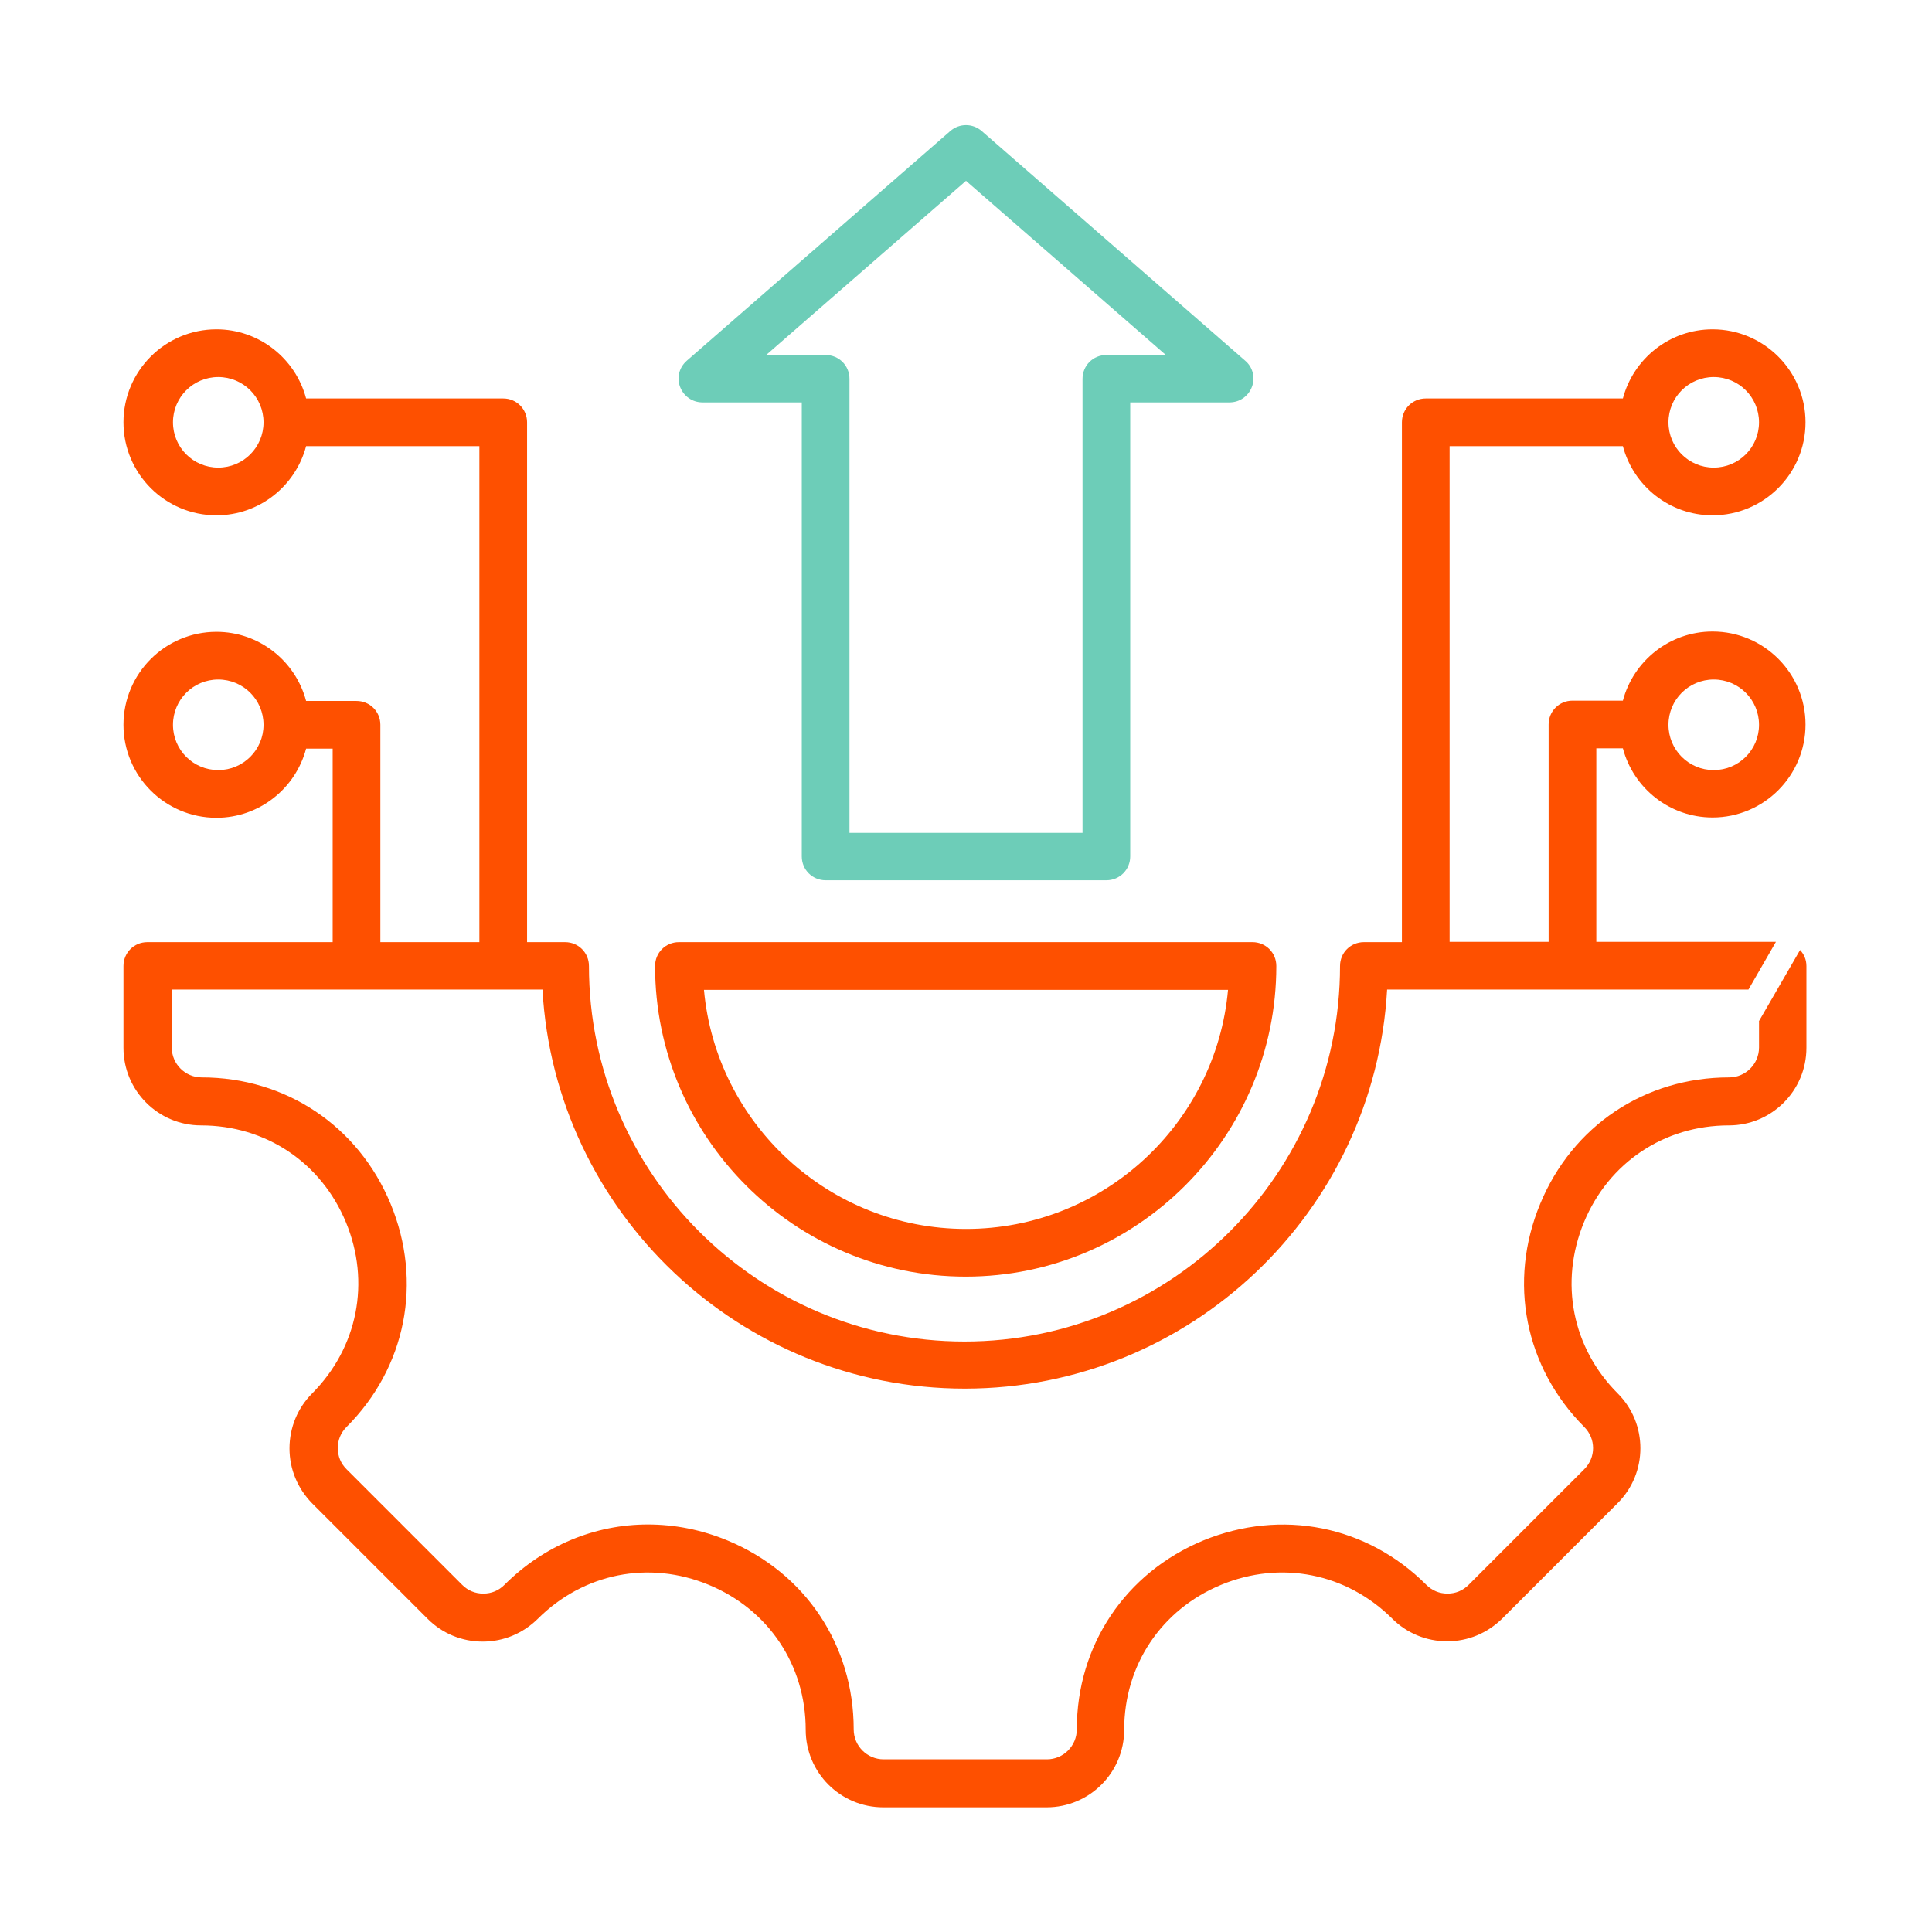 <?xml version="1.0" encoding="UTF-8"?>
<svg id="Layer_1" data-name="Layer 1" xmlns="http://www.w3.org/2000/svg" viewBox="0 0 64 64">
  <defs>
    <style>
      .cls-1 {
        fill: #6dcdb8;
      }

      .cls-1, .cls-2 {
        stroke-width: 0px;
      }

      .cls-2 {
        fill: #fe5000;
      }
    </style>
  </defs>
  <path class="cls-2" d="m41.5,31.21h-19.01c-.44,0-.79.35-.79.79,0,5.68,4.62,10.29,10.29,10.29s10.29-4.62,10.29-10.29c0-.44-.35-.79-.79-.79Zm-9.5,9.5c-4.54,0-8.28-3.49-8.68-7.92h17.36c-.4,4.44-4.14,7.92-8.68,7.92Z"/>
  <path class="cls-1" d="m41.25,11.95l-8.73-7.61c-.3-.26-.74-.26-1.04,0l-8.73,7.61c-.25.22-.34.56-.22.87s.41.51.74.51h3.29v15.04c0,.44.35.79.79.79h9.3c.44,0,.79-.35.79-.79v-15.04h3.29c.33,0,.62-.2.74-.51s.03-.66-.22-.87Zm-4.6-.19c-.44,0-.79.35-.79.79v15.04h-7.72v-15.04c0-.44-.35-.79-.79-.79h-1.97l6.62-5.77,6.62,5.77h-1.97Z"/>
  <path class="cls-2" d="m58.27,33.83v.87c0,.54-.44.99-.99.99-2.79,0-5.19,1.6-6.26,4.19-1.07,2.58-.51,5.41,1.46,7.39.39.39.39,1.01,0,1.4l-3.83,3.83c-.19.19-.43.29-.7.29s-.51-.1-.7-.29c-1.97-1.97-4.8-2.53-7.39-1.47-2.58,1.07-4.19,3.47-4.19,6.26,0,.54-.44.99-.99.99h-5.41c-.54,0-.99-.44-.99-.99,0-2.79-1.6-5.19-4.18-6.26-.87-.36-1.76-.53-2.64-.53-1.74,0-3.44.69-4.75,2-.19.19-.43.29-.7.29s-.51-.1-.7-.29l-3.83-3.83c-.19-.19-.29-.43-.29-.7s.1-.51.29-.7c1.97-1.97,2.53-4.8,1.46-7.39-1.07-2.58-3.47-4.19-6.26-4.19-.54,0-.99-.44-.99-.99v-1.92h12.28c.41,7.36,6.53,13.22,13.99,13.22s13.58-5.86,13.99-13.22h11.97l.91-1.58h-5.95v-6.41h.88c.35,1.32,1.55,2.29,2.97,2.29,1.7,0,3.08-1.38,3.08-3.08s-1.38-3.08-3.08-3.08c-1.42,0-2.62.97-2.97,2.29h-1.67c-.44,0-.79.35-.79.79v7.2h-3.28V14.78h5.74c.35,1.32,1.55,2.29,2.97,2.29,1.7,0,3.08-1.38,3.08-3.08s-1.38-3.08-3.08-3.08c-1.42,0-2.62.97-2.97,2.29h-6.53c-.44,0-.79.35-.79.79v17.22h-1.26c-.44,0-.79.35-.79.79,0,6.86-5.58,12.44-12.44,12.44s-12.44-5.58-12.44-12.44c0-.44-.35-.79-.79-.79h-1.26V13.99c0-.44-.35-.79-.79-.79h-6.53c-.35-1.32-1.55-2.29-2.97-2.29-1.7,0-3.08,1.38-3.08,3.08s1.38,3.08,3.08,3.08c1.42,0,2.62-.97,2.97-2.29h5.74v16.43h-3.28v-7.2c0-.44-.35-.79-.79-.79h-1.67c-.35-1.32-1.55-2.29-2.97-2.29-1.7,0-3.08,1.38-3.08,3.08s1.38,3.08,3.08,3.08c1.42,0,2.62-.97,2.97-2.29h.88v6.41h-6.14c-.44,0-.79.35-.79.79v2.71c0,1.42,1.15,2.57,2.57,2.57,2.14,0,3.98,1.23,4.8,3.21.82,1.98.39,4.15-1.12,5.67-.48.48-.75,1.13-.75,1.82s.27,1.33.75,1.82l3.83,3.83c.48.48,1.13.75,1.82.75s1.33-.27,1.82-.75c1.52-1.52,3.69-1.95,5.67-1.13,1.98.82,3.21,2.66,3.21,4.8,0,1.42,1.15,2.57,2.57,2.57h5.41c1.42,0,2.57-1.15,2.57-2.57,0-2.14,1.23-3.98,3.21-4.8,1.98-.82,4.15-.39,5.67,1.12.48.48,1.13.75,1.82.75s1.33-.27,1.82-.75l3.83-3.83c1-1,1-2.63,0-3.63-1.51-1.51-1.94-3.68-1.12-5.67.82-1.98,2.66-3.21,4.8-3.21,1.42,0,2.57-1.15,2.57-2.57v-2.71c0-.21-.08-.39-.21-.53l-1.37,2.37Zm-1.5-11.32c.83,0,1.5.67,1.5,1.5s-.67,1.5-1.5,1.5-1.5-.67-1.5-1.5.67-1.5,1.5-1.5Zm0-10.02c.83,0,1.5.67,1.5,1.5s-.67,1.5-1.5,1.5-1.5-.67-1.5-1.5.67-1.5,1.5-1.5ZM7.23,15.49c-.83,0-1.5-.67-1.5-1.5s.67-1.5,1.5-1.5,1.5.67,1.5,1.5-.67,1.5-1.5,1.5Zm0,10.02c-.83,0-1.5-.67-1.5-1.5s.67-1.5,1.5-1.5,1.5.67,1.5,1.5-.67,1.5-1.5,1.5Z"/>
</svg>